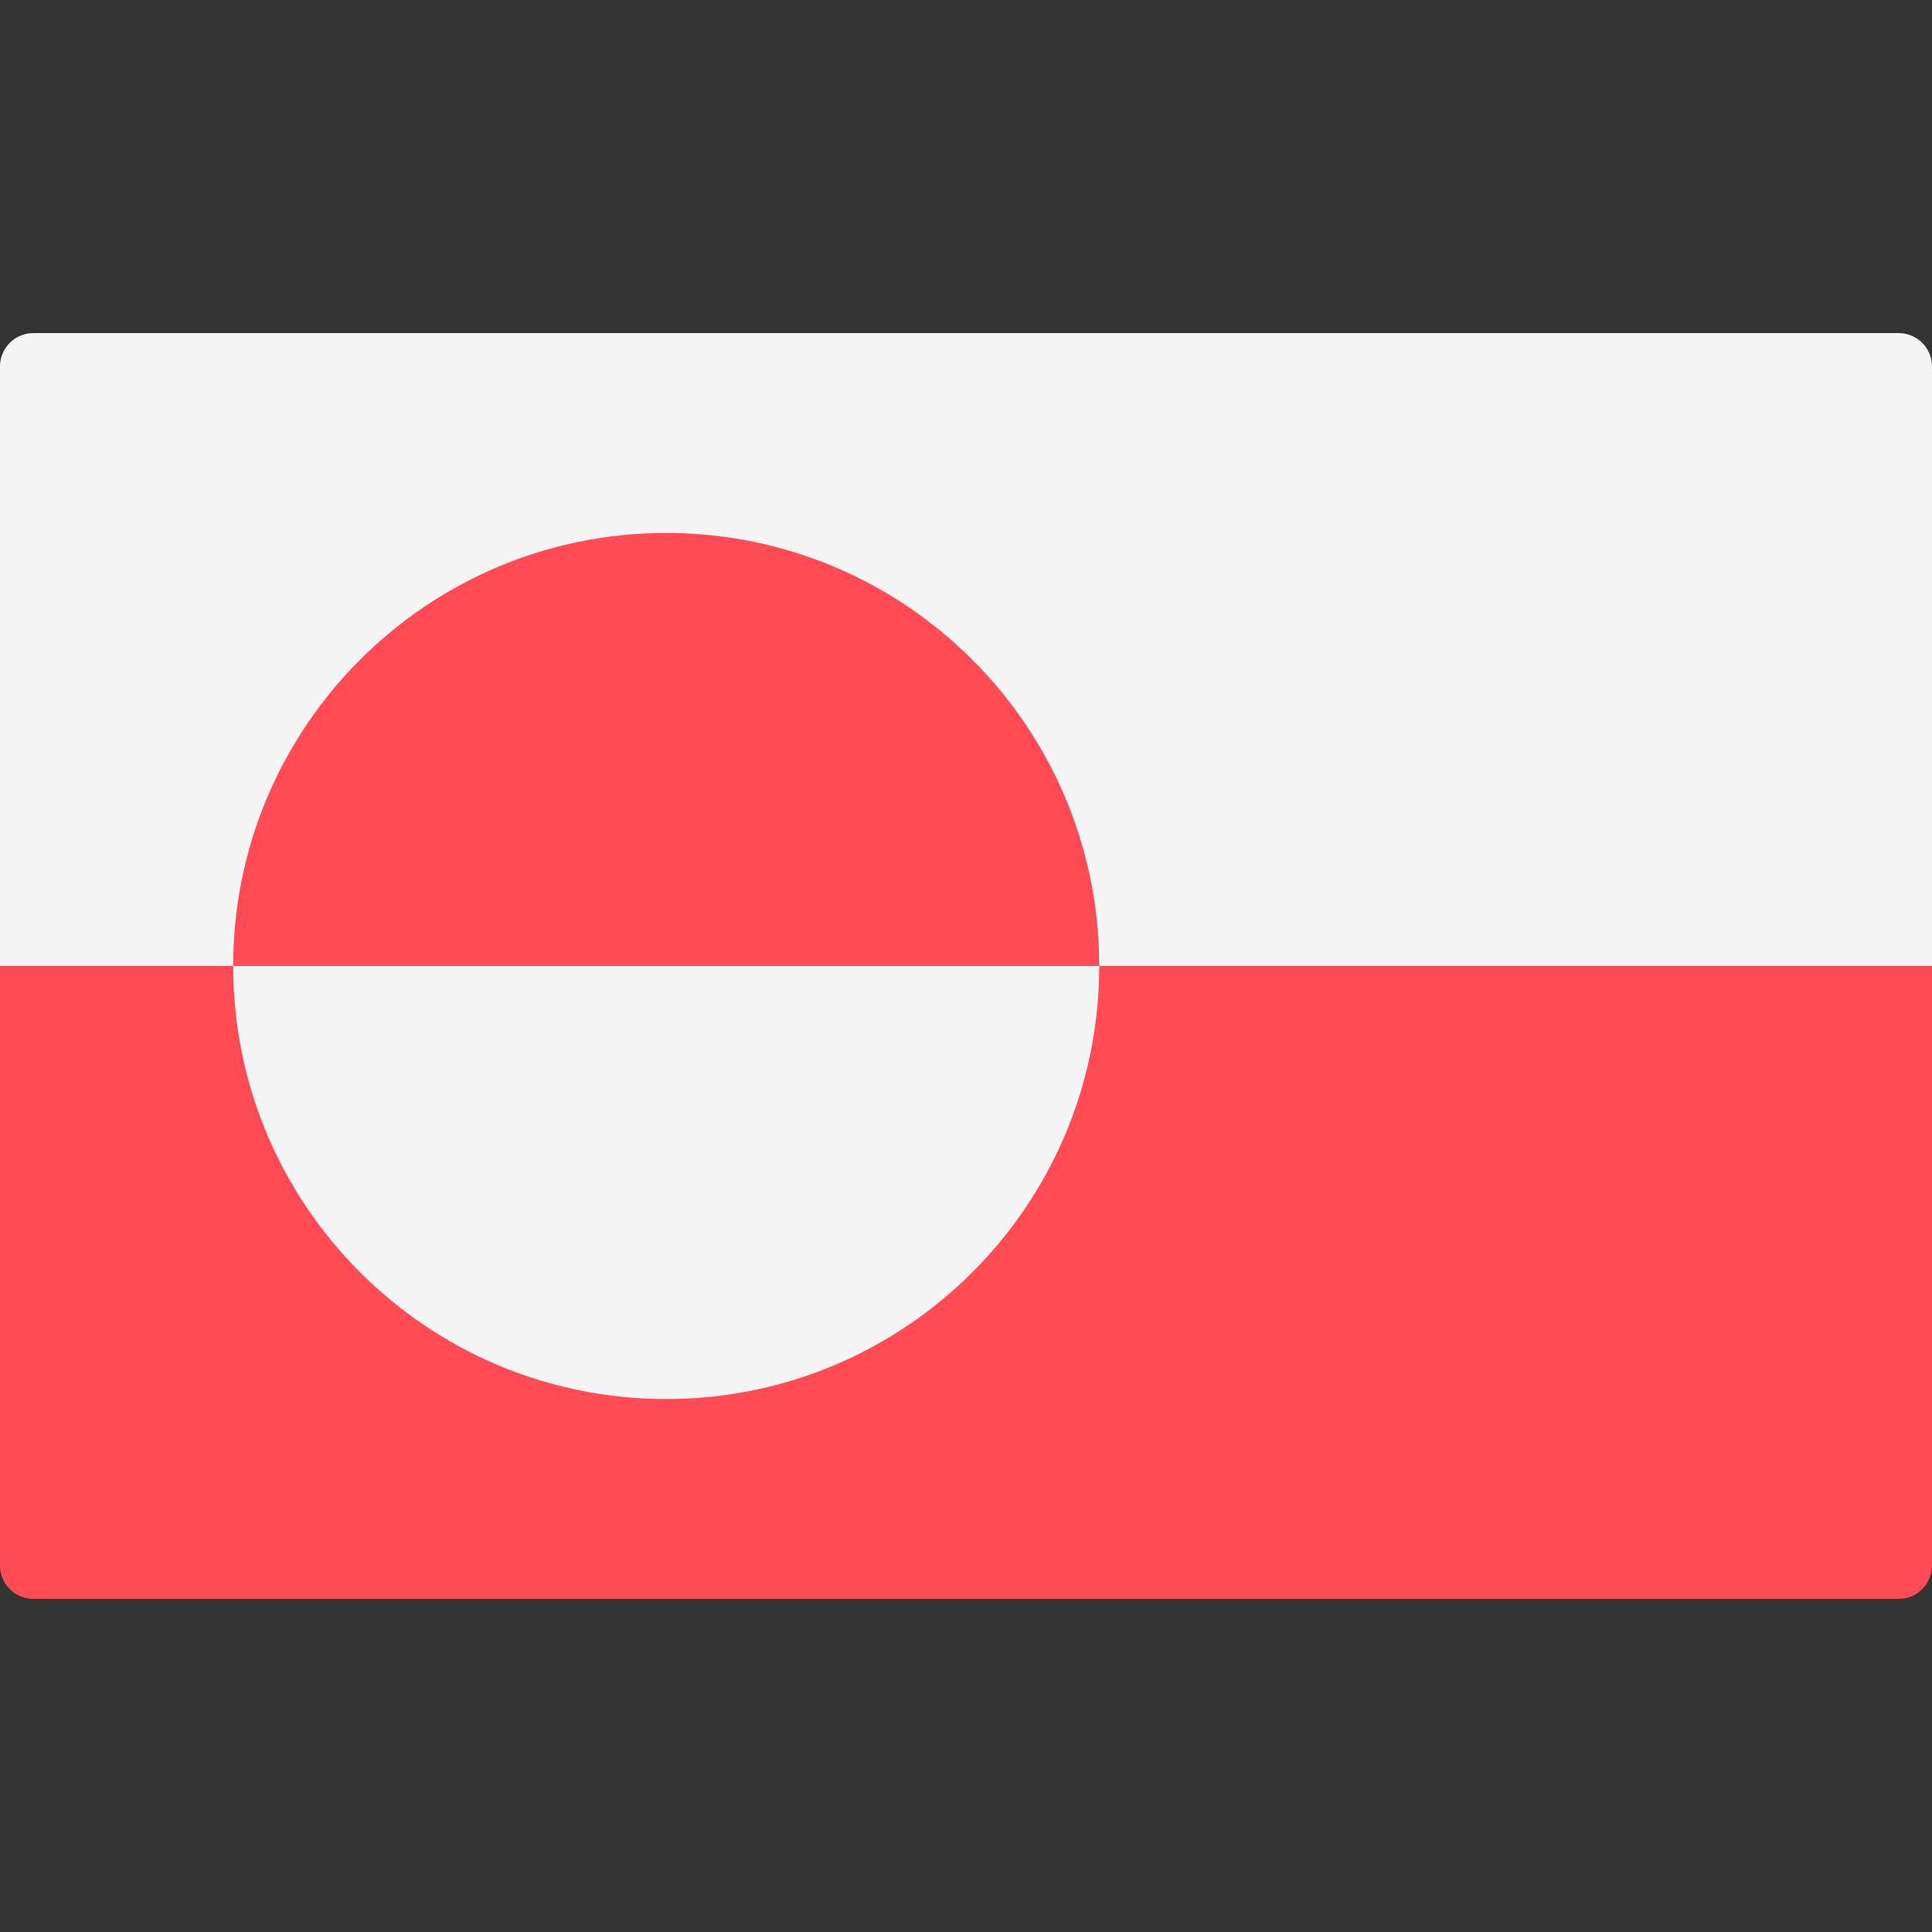 <svg xmlns="http://www.w3.org/2000/svg" xmlns:xlink="http://www.w3.org/1999/xlink" id="Layer_1" x="0px" y="0px" viewBox="0 0 512.001 512.001" style="enable-background:new 0 0 512.001 512.001;" xml:space="preserve"><rect x="0" y="0" width="512.001" height="512.001" fill="#333333" stroke="none"/><path style="fill:#F5F5F5;" d="M512,256H0V97.103c0-4.875,3.953-8.828,8.828-8.828h494.345c4.875,0,8.828,3.953,8.828,8.828L512,256 L512,256z"></path><g>	<path style="fill:#FF4B55;" d="M0,256h512v158.897c0,4.875-3.953,8.828-8.828,8.828H8.828c-4.875,0-8.828-3.953-8.828-8.828V256z"></path>	<path style="fill:#FF4B55;" d="M176.552,141.241c-63.38,0-114.759,51.38-114.759,114.759H291.31  C291.31,192.621,239.932,141.241,176.552,141.241z"></path></g><path style="fill:#F5F5F5;" d="M176.552,370.759c63.38,0,114.759-51.38,114.759-114.759H61.793 C61.793,319.38,113.173,370.759,176.552,370.759z"></path><g></g><g></g><g></g><g></g><g></g><g></g><g></g><g></g><g></g><g></g><g></g><g></g><g></g><g></g><g></g></svg>